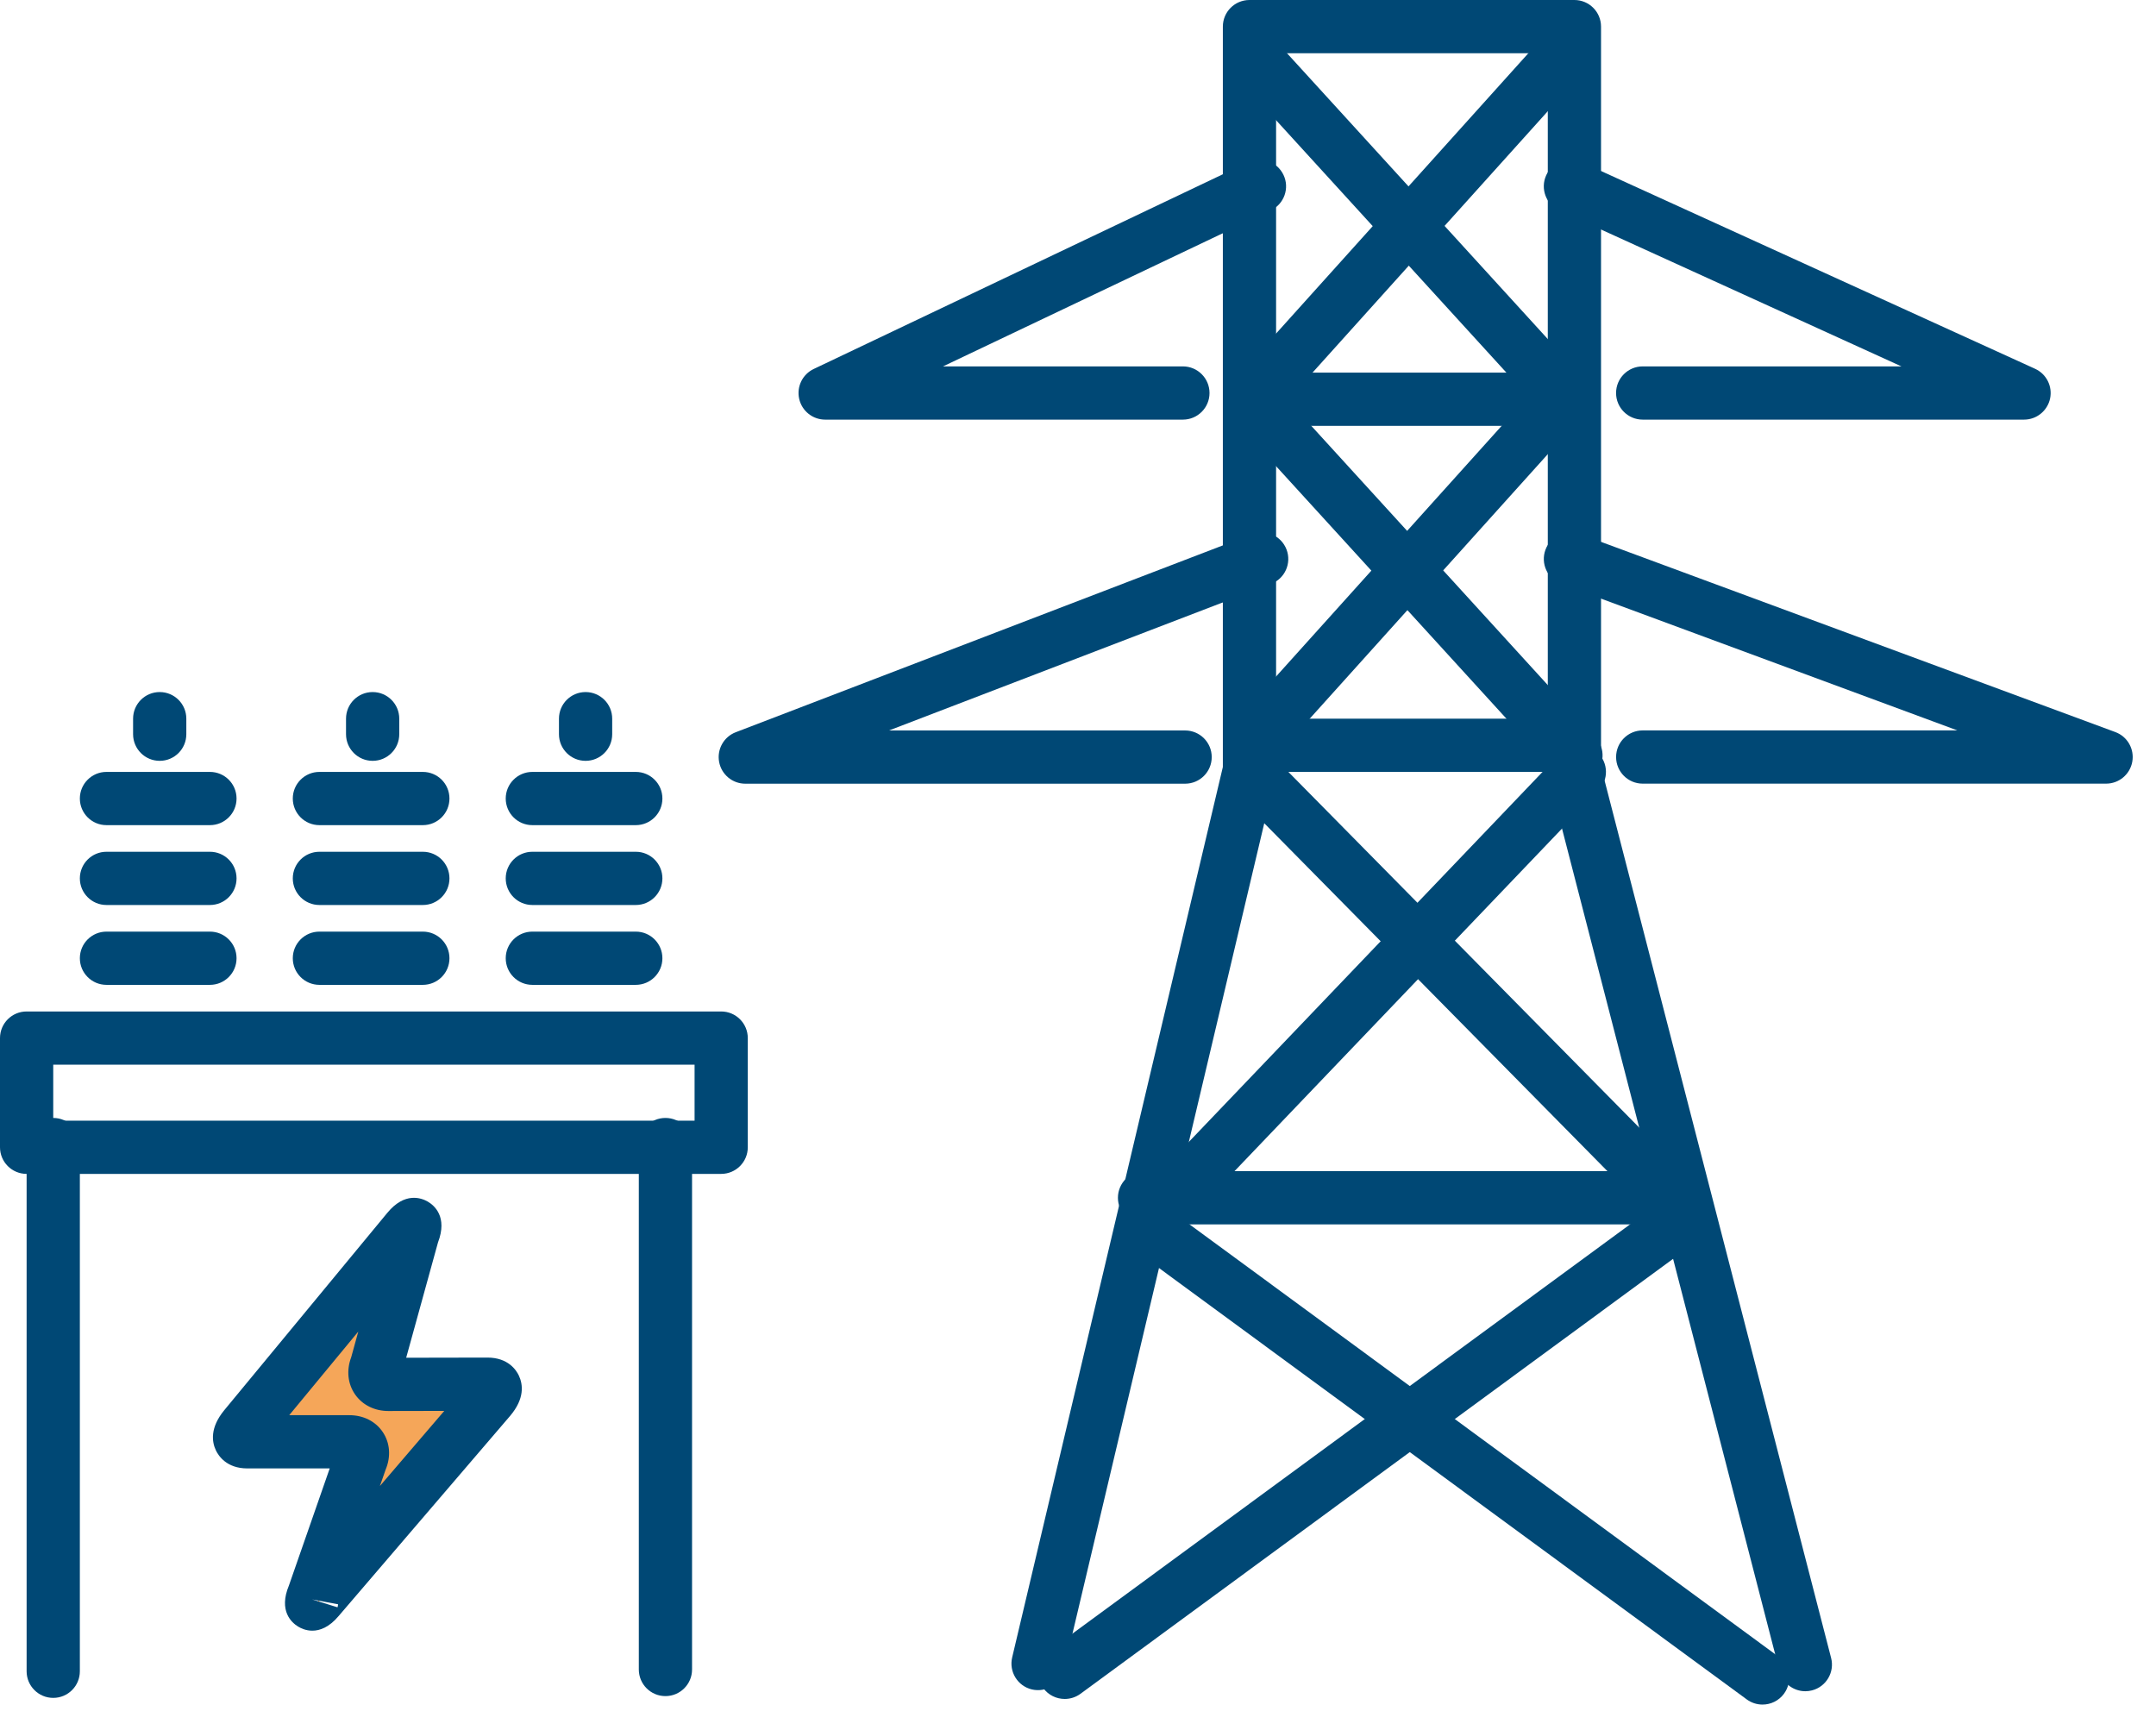 <?xml version="1.0" encoding="UTF-8"?>
<svg width="81px" height="65px" viewBox="0 0 81 65" version="1.1" xmlns="http://www.w3.org/2000/svg" xmlns:xlink="http://www.w3.org/1999/xlink">
    <!-- Generator: Sketch 50.2 (55047) - http://www.bohemiancoding.com/sketch -->
    <title>i-sub-estacion</title>
    <desc>Created with Sketch.</desc>
    <defs></defs>
    <g id="Diuseño" stroke="none" stroke-width="1" fill="none" fill-rule="evenodd">
        <g id="Equipamiento" transform="translate(-1165, -2045)">
            <g id="i-sub-estacion" transform="translate(1165, 2045)">
                <polygon id="Fill-181" fill="#F5A659" points="9 54 15.519 47 14.917 51.751 18.834 52.375 11.923 60.239 13.917 54.599"></polygon>
                <path d="M67.825,63.538 C67.381,63.538 66.974,63.239 66.858,62.788 L58.182,29.184 C58.161,29.101 58.15,29.017 58.15,28.934 L58.15,2 L47.942,2 L47.942,28.934 C47.942,29.011 47.933,29.088 47.915,29.164 C47.915,29.164 40.537,60.346 39.972,62.728 C39.846,63.266 39.304,63.594 38.769,63.471 C38.232,63.344 37.899,62.805 38.027,62.267 C38.571,59.969 45.458,30.864 45.942,28.816 L45.942,1 C45.942,0.448 46.389,0 46.942,0 L59.15,0 C59.703,0 60.15,0.448 60.15,1 L60.15,28.807 L68.794,62.288 C68.932,62.822 68.611,63.368 68.076,63.506 C67.992,63.527 67.908,63.538 67.825,63.538" id="Fill-182" fill="#004875"></path>
                <path d="M44.524,29.443 L28.001,29.443 C27.518,29.443 27.105,29.099 27.017,28.625 C26.929,28.151 27.192,27.681 27.642,27.509 L47.042,20.068 C47.558,19.868 48.136,20.127 48.334,20.643 C48.532,21.159 48.274,21.737 47.758,21.935 L33.399,27.443 L44.524,27.443 C45.077,27.443 45.524,27.89 45.524,28.443 C45.524,28.995 45.077,29.443 44.524,29.443" id="Fill-183" fill="#004875"></path>
                <path d="M58.62,29 L47,29 C46.447,29 46,28.552 46,28 C46,27.447 46.447,27 47,27 L58.62,27 C59.173,27 59.62,27.447 59.62,28 C59.62,28.552 59.173,29 58.62,29" id="Fill-184" fill="#004875"></path>
                <path d="M79.125,29.441 L61.716,29.441 C61.163,29.441 60.716,28.993 60.716,28.441 C60.716,27.888 61.163,27.441 61.716,27.441 L73.538,27.441 L58.654,21.937 C58.136,21.746 57.871,21.17 58.063,20.652 C58.255,20.134 58.831,19.872 59.348,20.061 L79.472,27.503 C79.926,27.67 80.194,28.14 80.109,28.617 C80.024,29.093 79.609,29.441 79.125,29.441" id="Fill-185" fill="#004875"></path>
                <path d="M44.441,15.765 L31.001,15.765 C30.533,15.765 30.128,15.441 30.025,14.985 C29.922,14.529 30.149,14.063 30.571,13.862 L46.887,6.097 C47.387,5.86 47.982,6.072 48.22,6.57 C48.458,7.069 48.246,7.665 47.747,7.903 L35.429,13.765 L44.441,13.765 C44.994,13.765 45.441,14.213 45.441,14.765 C45.441,15.317 44.994,15.765 44.441,15.765" id="Fill-186" fill="#004875"></path>
                <path d="M58.588,16 L47,16 C46.447,16 46,15.552 46,15 C46,14.448 46.447,14 47,14 L58.588,14 C59.141,14 59.588,14.448 59.588,15 C59.588,15.552 59.141,16 58.588,16" id="Fill-187" fill="#004875"></path>
                <path d="M76.042,15.765 L61.715,15.765 C61.162,15.765 60.715,15.317 60.715,14.765 C60.715,14.213 61.162,13.765 61.715,13.765 L71.436,13.765 L58.585,7.91 C58.083,7.681 57.861,7.088 58.09,6.585 C58.319,6.083 58.911,5.861 59.415,6.09 L76.457,13.855 C76.885,14.05 77.119,14.517 77.02,14.977 C76.919,15.437 76.513,15.765 76.042,15.765" id="Fill-188" fill="#004875"></path>
                <path d="M62.427,46 L43,46 C42.448,46 42,45.552 42,45 C42,44.447 42.448,44 43,44 L62.427,44 C62.98,44 63.427,44.447 63.427,45 C63.427,45.552 62.98,46 62.427,46" id="Fill-189" fill="#004875"></path>
                <path d="M40.001,63.828 C39.693,63.828 39.39,63.687 39.194,63.42 C38.867,62.974 38.963,62.349 39.408,62.022 L62.335,45.195 C62.781,44.867 63.406,44.963 63.732,45.409 C64.06,45.854 63.964,46.48 63.519,46.807 L40.592,63.635 C40.413,63.766 40.206,63.828 40.001,63.828" id="Fill-190" fill="#004875"></path>
                <path d="M66.217,64.039 C66.012,64.039 65.805,63.977 65.626,63.846 L42.408,46.806 C41.963,46.479 41.867,45.853 42.194,45.408 C42.521,44.964 43.145,44.866 43.592,45.193 L66.81,62.233 C67.255,62.56 67.351,63.185 67.024,63.631 C66.828,63.898 66.525,64.039 66.217,64.039" id="Fill-191" fill="#004875"></path>
                <path d="M44.445,46.023 L43,44.641 L58.613,28.309 C58.995,27.909 59.626,27.895 60.027,28.278 C60.425,28.66 60.44,29.293 60.058,29.692 L44.445,46.023 Z" id="Fill-192" fill="#004875"></path>
                <path d="M62.727,45.944 C62.469,45.944 62.21,45.844 62.015,45.646 L46.288,29.702 C45.9,29.309 45.904,28.676 46.297,28.288 C46.689,27.901 47.324,27.904 47.711,28.298 L63.439,44.242 C63.827,44.634 63.823,45.268 63.429,45.656 C63.235,45.848 62.981,45.944 62.727,45.944" id="Fill-193" fill="#004875"></path>
                <path d="M47,16.072 C46.762,16.072 46.522,15.987 46.331,15.815 C45.921,15.446 45.888,14.813 46.257,14.403 L58.021,1.331 C58.392,0.921 59.023,0.888 59.434,1.257 C59.844,1.626 59.877,2.259 59.508,2.669 L47.743,15.741 C47.546,15.96 47.273,16.072 47,16.072" id="Fill-194" fill="#004875"></path>
                <path d="M58.986,16.137 C58.715,16.137 58.445,16.027 58.248,15.811 L46.261,2.674 C45.888,2.266 45.918,1.634 46.326,1.261 C46.733,0.89 47.366,0.918 47.738,1.326 L59.724,14.463 C60.097,14.871 60.068,15.503 59.66,15.876 C59.468,16.051 59.227,16.137 58.986,16.137" id="Fill-195" fill="#004875"></path>
                <path d="M47,28.956 C46.762,28.956 46.522,28.871 46.331,28.699 C45.921,28.33 45.888,27.697 46.257,27.287 L58.216,14 L59.702,15.338 L47.743,28.625 C47.546,28.844 47.273,28.956 47,28.956" id="Fill-196" fill="#004875"></path>
                <path d="M59.208,29.38 C58.937,29.38 58.667,29.27 58.47,29.054 L46.262,15.673 C45.889,15.265 45.918,14.632 46.326,14.26 C46.733,13.889 47.367,13.918 47.738,14.325 L59.946,27.706 C60.319,28.113 60.29,28.746 59.882,29.118 C59.69,29.293 59.449,29.38 59.208,29.38" id="Fill-197" fill="#004875"></path>
                <path d="M2,63.788 C1.447,63.788 1,63.34 1,62.788 L1,43 C1,42.448 1.447,42 2,42 C2.553,42 3,42.448 3,43 L3,62.788 C3,63.34 2.553,63.788 2,63.788" id="Fill-198" fill="#004875"></path>
                <path d="M25,63.721 C24.447,63.721 24,63.273 24,62.721 L24,43 C24,42.449 24.447,42 25,42 C25.553,42 26,42.449 26,43 L26,62.721 C26,63.273 25.553,63.721 25,63.721" id="Fill-200" fill="#004875"></path>
                <path d="M2,42.102 L26.095,42.102 L26.095,39.999 L2,39.999 L2,42.102 Z M27.094,44.102 L1,44.102 C0.447,44.102 0,43.654 0,43.102 L0,39 C0,38.447 0.447,38 1,38 L27.094,38 C27.647,38 28.094,38.447 28.094,39 L28.094,43.102 C28.094,43.654 27.647,44.102 27.094,44.102 Z" id="Fill-201" fill="#004875"></path>
                <path d="M15.322,46.203 L15.332,46.203 L15.322,46.203 Z M15.096,51.6 L15.094,51.609 C15.095,51.607 15.096,51.605 15.096,51.6 Z M12.621,54.497 C12.62,54.501 12.618,54.505 12.617,54.51 L12.621,54.497 Z M10.866,53.167 L13.126,53.167 C13.654,53.167 14.113,53.399 14.384,53.806 C14.654,54.212 14.692,54.724 14.488,55.213 L14.273,55.828 L16.691,53.006 L14.593,53.01 L14.589,53.01 C14.07,53.01 13.614,52.782 13.339,52.386 C13.063,51.987 13.01,51.478 13.195,50.989 L13.461,50.025 L10.866,53.167 Z M11.726,60.089 L12.681,60.385 C12.691,60.353 12.698,60.315 12.702,60.272 L11.726,60.089 Z M11.734,61.263 C11.497,61.263 11.307,61.175 11.199,61.108 C10.962,60.964 10.455,60.524 10.856,59.562 L12.387,55.167 L9.29,55.167 C8.515,55.167 8.208,54.692 8.111,54.489 C7.957,54.163 7.886,53.636 8.426,52.979 L14.551,45.566 C15.209,44.768 15.835,45.006 16.072,45.144 C16.311,45.283 16.826,45.711 16.455,46.678 L15.26,51.009 L18.313,51.003 L18.316,51.003 C19.095,51.003 19.401,51.48 19.496,51.685 C19.649,52.015 19.716,52.544 19.164,53.195 L12.724,60.711 C12.363,61.14 12.015,61.263 11.734,61.263 Z" id="Fill-202" fill="#004875"></path>
                <path d="M6,28.584 C5.447,28.584 5,28.136 5,27.584 L5,27 C5,26.447 5.447,26 6,26 C6.553,26 7,26.447 7,27 L7,27.584 C7,28.136 6.553,28.584 6,28.584" id="Fill-203" fill="#004875"></path>
                <path d="M14,28.584 C13.447,28.584 13,28.136 13,27.584 L13,27 C13,26.447 13.447,26 14,26 C14.553,26 15,26.447 15,27 L15,27.584 C15,28.136 14.553,28.584 14,28.584" id="Fill-204" fill="#004875"></path>
                <path d="M7.887,31 L4,31 C3.448,31 3,30.552 3,30 C3,29.447 3.448,29 4,29 L7.887,29 C8.44,29 8.887,29.447 8.887,30 C8.887,30.552 8.44,31 7.887,31" id="Fill-205" fill="#004875"></path>
                <path d="M7.887,34 L4,34 C3.448,34 3,33.552 3,33 C3,32.447 3.448,32 4,32 L7.887,32 C8.44,32 8.887,32.447 8.887,33 C8.887,33.552 8.44,34 7.887,34" id="Fill-206" fill="#004875"></path>
                <path d="M7.887,37 L4,37 C3.448,37 3,36.552 3,36 C3,35.447 3.448,35 4,35 L7.887,35 C8.44,35 8.887,35.447 8.887,36 C8.887,36.552 8.44,37 7.887,37" id="Fill-207" fill="#004875"></path>
                <path d="M15.886,31 L12,31 C11.448,31 11,30.552 11,30 C11,29.447 11.448,29 12,29 L15.886,29 C16.439,29 16.886,29.447 16.886,30 C16.886,30.552 16.439,31 15.886,31" id="Fill-208" fill="#004875"></path>
                <path d="M15.886,34 L12,34 C11.448,34 11,33.552 11,33 C11,32.447 11.448,32 12,32 L15.886,32 C16.439,32 16.886,32.447 16.886,33 C16.886,33.552 16.439,34 15.886,34" id="Fill-209" fill="#004875"></path>
                <path d="M15.886,37 L12,37 C11.448,37 11,36.552 11,36 C11,35.447 11.448,35 12,35 L15.886,35 C16.439,35 16.886,35.447 16.886,36 C16.886,36.552 16.439,37 15.886,37" id="Fill-210" fill="#004875"></path>
                <path d="M23.886,31 L20,31 C19.448,31 19,30.552 19,30 C19,29.447 19.448,29 20,29 L23.886,29 C24.439,29 24.886,29.447 24.886,30 C24.886,30.552 24.439,31 23.886,31" id="Fill-211" fill="#004875"></path>
                <path d="M23.886,34 L20,34 C19.448,34 19,33.552 19,33 C19,32.447 19.448,32 20,32 L23.886,32 C24.439,32 24.886,32.447 24.886,33 C24.886,33.552 24.439,34 23.886,34" id="Fill-212" fill="#004875"></path>
                <path d="M23.886,37 L20,37 C19.448,37 19,36.552 19,36 C19,35.447 19.448,35 20,35 L23.886,35 C24.439,35 24.886,35.447 24.886,36 C24.886,36.552 24.439,37 23.886,37" id="Fill-213" fill="#004875"></path>
                <path d="M22,28.584 C21.447,28.584 21,28.136 21,27.584 L21,27 C21,26.447 21.447,26 22,26 C22.553,26 23,26.447 23,27 L23,27.584 C23,28.136 22.553,28.584 22,28.584" id="Fill-214" fill="#004875"></path>
            </g>
        </g>
    </g>
</svg>